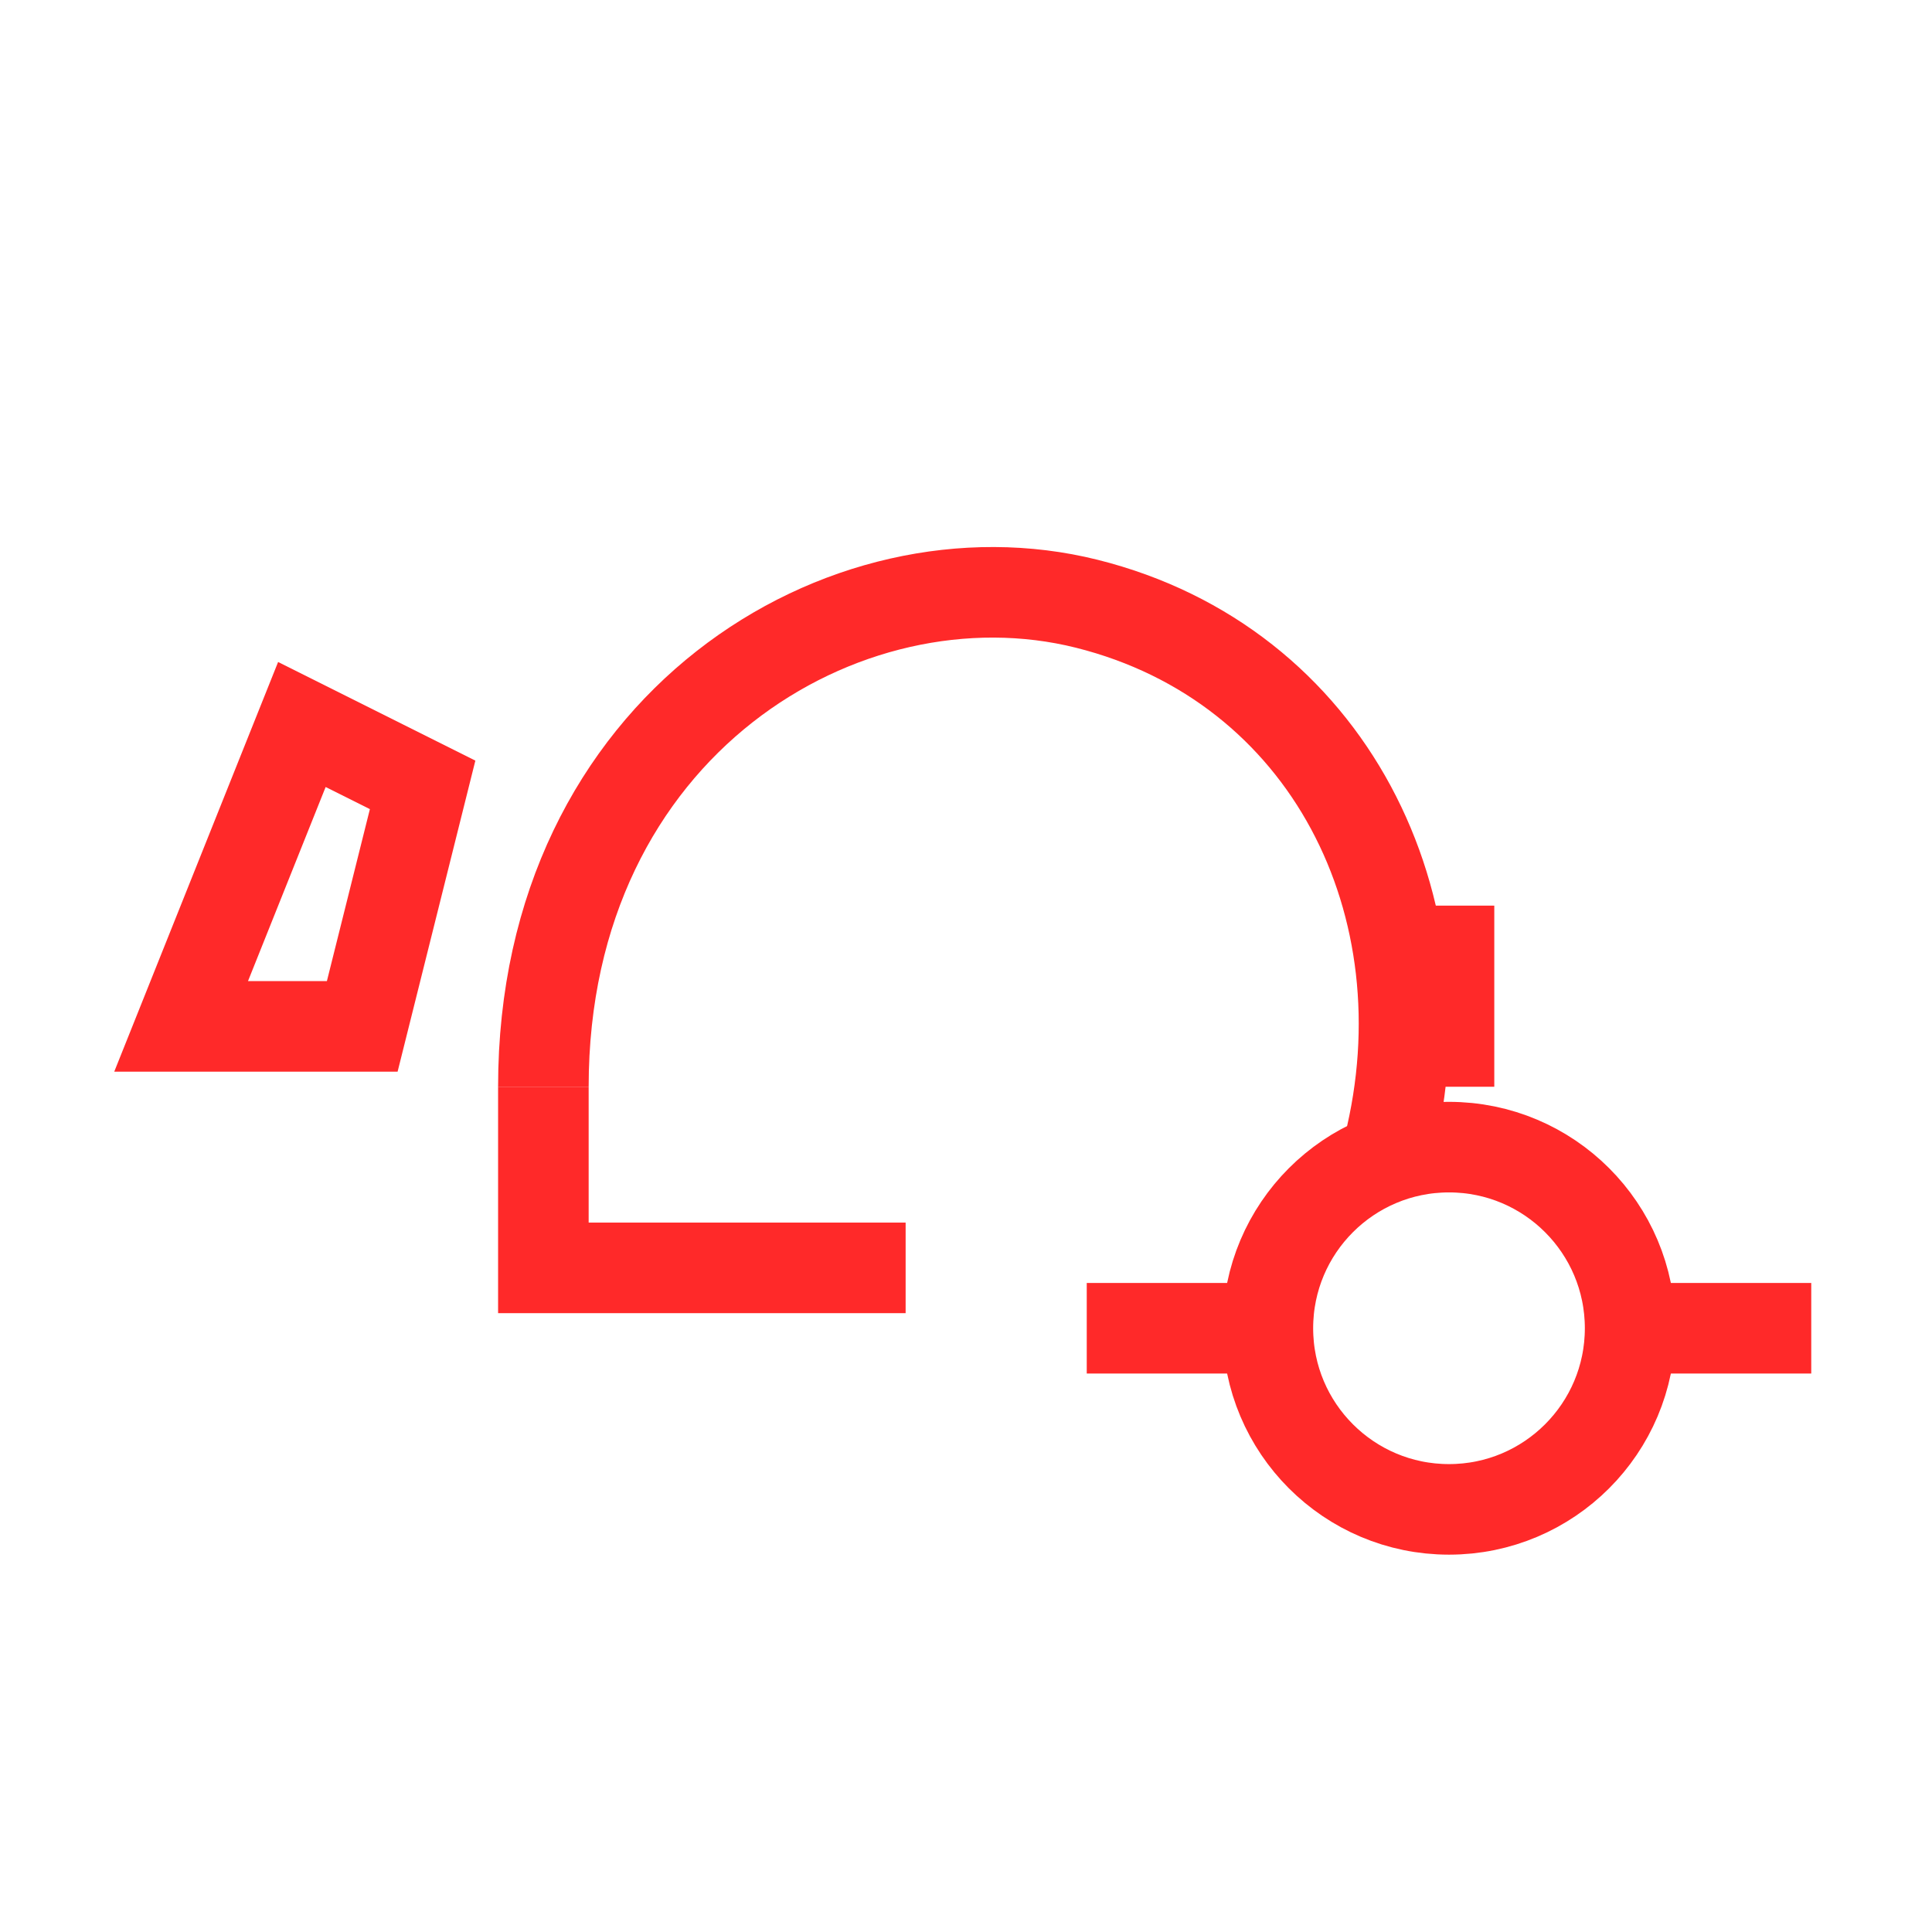 <?xml version="1.0" encoding="UTF-8"?>
<svg xmlns="http://www.w3.org/2000/svg" width="64" height="64" viewBox="0 0 64 64" fill="none">
  <path d="M18 36 C18 24 28 18 36 20 C44 22 48 30 46 38" stroke="#ff2929" stroke-width="3" fill="none"></path>
  <path d="M18 36 L18 42 L30 42" stroke="#ff2929" stroke-width="3"></path>
  <path d="M6 34 L10 24 L14 26 L12 34 Z" stroke="#ff2929" stroke-width="3" fill="none"></path>
  <circle cx="48" cy="44" r="6" stroke="#ff2929" stroke-width="3"></circle>
  <line x1="48" y1="36" x2="48" y2="30" stroke="#ff2929" stroke-width="3"></line>
  <line x1="42" y1="44" x2="36" y2="44" stroke="#ff2929" stroke-width="3"></line>
  <line x1="54" y1="44" x2="60" y2="44" stroke="#ff2929" stroke-width="3"></line>
</svg>
